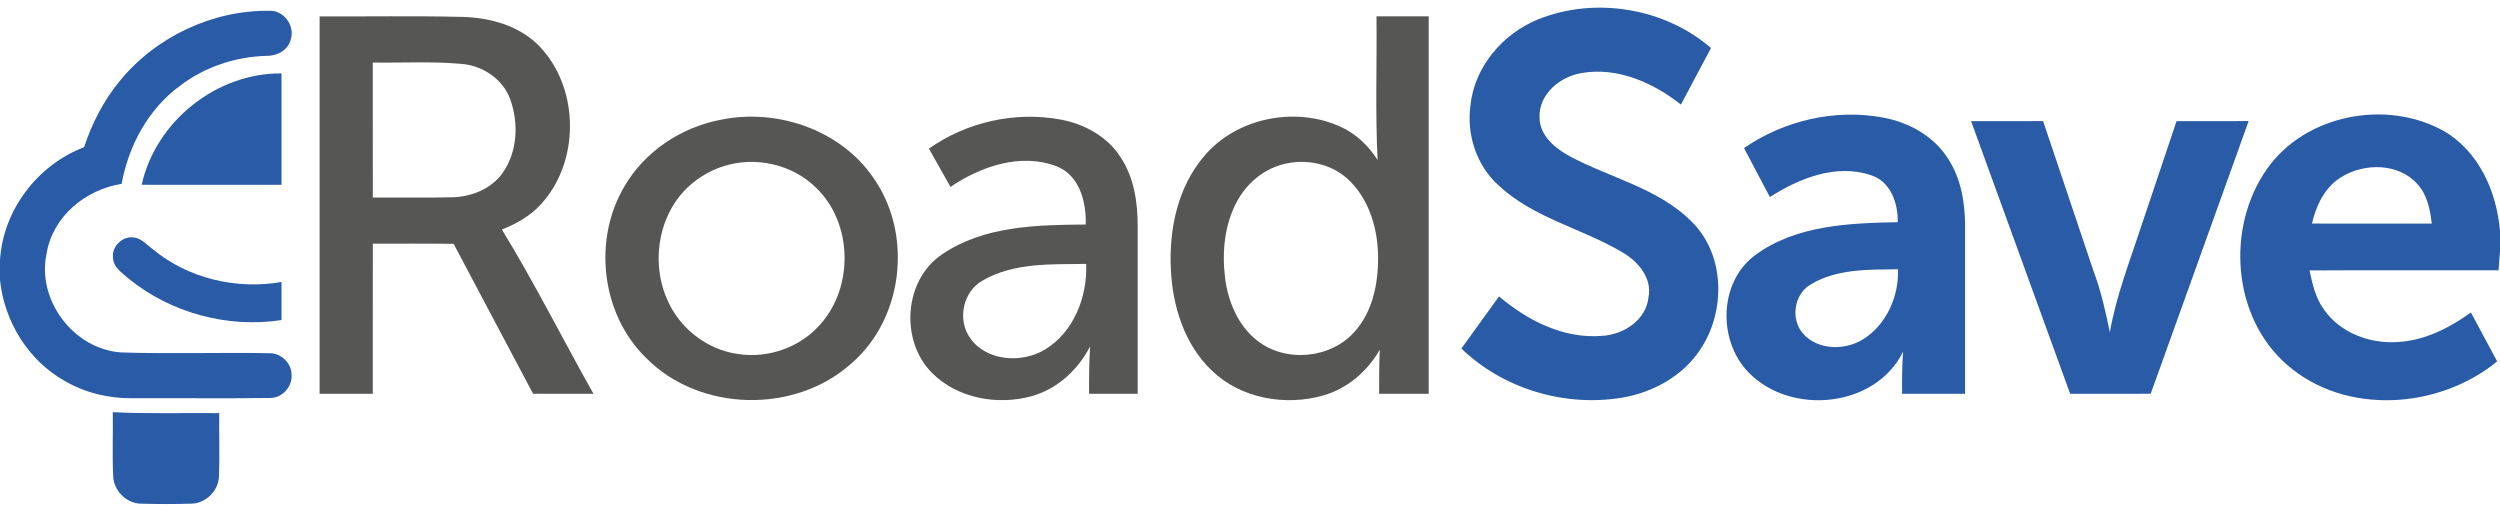 <?xml version="1.0" encoding="UTF-8" ?>
<!DOCTYPE svg PUBLIC "-//W3C//DTD SVG 1.1//EN" "http://www.w3.org/Graphics/SVG/1.1/DTD/svg11.dtd">
<svg width="640pt" height="133pt" viewBox="0 0 640 133" version="1.1" xmlns="http://www.w3.org/2000/svg">
<g id="#295ba6ff">
<path fill="#295ba6" opacity="1.00" d=" M 393.84 4.92 C 408.37 -0.90 426.17 2.03 438.01 12.29 C 435.47 17.13 432.86 21.94 430.31 26.77 C 423.27 21.19 414.19 17.15 405.05 18.67 C 399.49 19.51 393.91 24.02 394.12 30.05 C 394.14 34.78 398.20 38.05 402.01 40.09 C 412.38 45.62 424.64 48.22 433.14 56.81 C 441.64 65.26 441.79 79.66 435.35 89.35 C 430.88 96.27 423.09 100.51 415.08 101.83 C 400.47 104.20 384.79 99.54 374.11 89.22 C 377.32 84.77 380.53 80.32 383.76 75.88 C 391.02 82.06 400.31 86.79 410.09 85.98 C 415.60 85.70 421.43 81.95 422.02 76.08 C 422.99 71.14 419.33 66.91 415.34 64.60 C 405.00 58.44 392.53 55.83 383.58 47.41 C 377.96 42.32 375.41 34.42 376.44 26.97 C 377.46 17.06 384.74 8.59 393.84 4.92 Z" />
<path fill="#295ba6" opacity="1.00" d=" M 30.70 20.68 C 39.95 9.37 54.46 2.56 69.07 2.76 C 72.66 2.67 75.50 6.55 74.47 9.96 C 73.82 12.93 70.77 14.42 67.94 14.31 C 60.07 14.57 52.29 17.20 46.03 22.00 C 37.92 27.95 32.92 37.30 31.13 47.07 C 21.88 48.51 13.42 55.46 11.92 64.97 C 9.38 76.86 18.89 89.42 31.00 90.22 C 43.61 90.64 56.24 90.18 68.86 90.42 C 71.91 90.30 74.67 92.95 74.65 96.00 C 74.83 99.06 72.19 101.94 69.09 101.88 C 57.40 102.04 45.70 101.89 34.01 101.94 C 27.93 102.04 21.82 100.59 16.56 97.51 C 7.22 92.29 1.08 82.26 0.00 71.68 L 0.00 66.62 C 0.76 53.80 9.59 42.23 21.53 37.68 C 23.57 31.53 26.55 25.67 30.70 20.68 Z" />
<path fill="#295ba6" opacity="1.00" d=" M 36.27 47.30 C 39.88 31.06 55.40 18.66 72.06 18.79 C 72.07 28.30 72.06 37.80 72.06 47.31 C 60.13 47.31 48.20 47.32 36.27 47.30 Z" />
<path fill="#295ba6" opacity="1.00" d=" M 446.47 37.91 C 456.74 30.82 469.83 27.79 482.14 30.11 C 488.61 31.32 494.91 34.76 498.55 40.39 C 502.02 45.56 503.08 51.92 503.06 58.04 C 503.07 72.30 503.06 86.56 503.06 100.81 C 497.68 100.82 492.31 100.82 486.94 100.81 C 486.90 97.21 486.92 93.60 487.20 90.01 C 480.14 104.40 458.50 106.49 447.66 95.37 C 439.73 87.29 439.96 72.18 449.35 65.30 C 459.76 57.62 473.38 57.13 485.82 56.88 C 485.92 52.04 484.02 46.46 478.97 44.85 C 470.07 41.84 460.60 45.63 453.09 50.44 C 450.87 46.27 448.67 42.09 446.47 37.91 M 463.71 72.72 C 459.28 75.14 458.29 81.63 461.56 85.39 C 465.33 89.66 472.24 89.75 476.88 86.90 C 482.92 83.16 486.13 75.91 485.89 68.93 C 478.43 69.04 470.35 68.78 463.71 72.72 Z" />
<path fill="#295ba6" opacity="1.00" d=" M 580.32 43.30 C 590.07 29.34 610.84 25.33 625.52 33.49 C 634.57 38.67 639.16 49.08 640.00 59.13 L 640.00 64.31 C 639.90 65.94 639.75 67.56 639.63 69.18 C 623.50 69.22 607.38 69.13 591.25 69.23 C 591.97 72.67 592.75 76.24 594.87 79.14 C 599.03 85.24 606.77 88.09 613.96 87.55 C 620.80 87.14 627.08 83.94 632.55 80.00 C 634.77 84.18 637.02 88.34 639.27 92.51 C 624.38 104.76 600.43 106.43 585.50 93.41 C 571.43 81.22 569.80 58.25 580.32 43.30 M 599.36 45.34 C 595.16 47.90 592.92 52.59 591.86 57.23 C 602.09 57.26 612.31 57.25 622.53 57.24 C 622.12 53.65 621.39 49.88 618.86 47.13 C 614.05 41.68 605.24 41.68 599.36 45.34 Z" />
<path fill="#295ba6" opacity="1.00" d=" M 504.60 31.01 C 510.74 30.99 516.88 31.00 523.03 31.00 C 527.34 43.76 531.60 56.53 535.91 69.29 C 537.82 74.40 539.03 79.73 540.12 85.07 C 541.74 75.73 545.23 66.90 548.16 57.92 C 551.18 48.95 554.20 39.98 557.20 31.01 C 563.35 30.99 569.50 31.00 575.65 31.00 C 567.30 54.27 558.92 77.53 550.58 100.80 C 543.71 100.83 536.83 100.81 529.96 100.81 C 521.50 77.55 513.05 54.28 504.60 31.01 Z" />
<path fill="#295ba6" opacity="1.00" d=" M 28.93 66.04 C 28.56 63.20 31.18 60.51 34.02 60.76 C 36.13 60.89 37.54 62.65 39.13 63.81 C 48.17 71.32 60.57 74.19 72.06 72.19 C 72.06 75.44 72.06 78.69 72.06 81.94 C 58.25 84.05 43.68 80.11 32.86 71.27 C 31.23 69.85 29.04 68.43 28.93 66.04 Z" />
<path fill="#295ba6" opacity="1.00" d=" M 28.88 105.52 C 37.95 105.98 47.04 105.65 56.12 105.76 C 56.06 111.19 56.26 116.62 56.05 122.05 C 55.90 125.61 52.75 128.78 49.19 128.93 C 44.74 129.07 40.28 129.07 35.84 128.93 C 32.26 128.76 29.16 125.58 28.98 122.02 C 28.71 116.53 28.96 111.02 28.88 105.52 Z" />
</g>
<g id="#565655ff">
<path fill="#565655" opacity="1.00" d=" M 81.82 4.19 C 93.92 4.26 106.02 4.03 118.12 4.32 C 125.60 4.47 133.49 6.67 138.63 12.42 C 148.41 23.25 148.35 41.68 138.39 52.38 C 135.70 55.33 132.15 57.30 128.48 58.76 C 136.86 72.44 144.05 86.83 151.93 100.81 C 146.78 100.81 141.62 100.83 136.47 100.80 C 129.72 87.99 122.86 75.24 116.13 62.42 C 109.24 62.33 102.34 62.39 95.44 62.38 C 95.43 75.19 95.44 88.00 95.43 100.81 C 90.89 100.82 86.35 100.82 81.82 100.81 C 81.81 68.60 81.81 36.40 81.82 4.19 M 95.43 16.01 C 95.45 27.53 95.43 39.04 95.44 50.56 C 102.27 50.52 109.10 50.66 115.93 50.50 C 120.71 50.35 125.60 48.40 128.52 44.49 C 132.49 39.06 132.86 31.54 130.59 25.35 C 128.68 20.16 123.49 16.76 118.07 16.35 C 110.54 15.68 102.98 16.12 95.43 16.01 Z" />
<path fill="#565655" opacity="1.00" d=" M 352.38 4.18 C 356.84 4.19 361.29 4.18 365.75 4.19 C 365.75 36.40 365.75 68.60 365.75 100.81 C 361.52 100.82 357.29 100.82 353.06 100.82 C 353.04 97.04 353.06 93.27 353.22 89.51 C 350.11 94.99 345.04 99.39 338.94 101.18 C 329.15 104.06 317.63 102.05 310.17 94.82 C 303.21 88.15 300.16 78.35 299.74 68.92 C 299.24 58.79 301.45 48.02 308.14 40.12 C 316.44 30.08 331.77 27.09 343.45 32.57 C 347.29 34.38 350.41 37.42 352.67 40.98 C 352.04 28.73 352.52 16.45 352.38 4.18 M 328.23 42.12 C 323.27 43.46 319.10 47.06 316.68 51.55 C 313.47 57.45 312.82 64.43 313.60 71.01 C 314.35 77.11 316.88 83.32 321.84 87.18 C 329.10 92.95 340.72 91.83 346.82 84.87 C 351.39 79.75 352.81 72.63 352.80 65.96 C 352.76 58.92 350.71 51.50 345.63 46.41 C 341.20 41.90 334.25 40.43 328.23 42.12 Z" />
<path fill="#565655" opacity="1.00" d=" M 184.45 30.67 C 199.31 27.56 216.18 33.56 224.35 46.68 C 233.60 60.98 230.98 81.78 218.01 92.98 C 203.59 106.03 179.08 105.51 165.40 91.63 C 153.92 80.49 151.72 61.46 159.82 47.78 C 165.00 38.81 174.33 32.60 184.45 30.67 M 185.41 42.49 C 182.57 43.37 179.89 44.78 177.57 46.65 C 168.86 53.50 166.38 66.38 170.68 76.39 C 173.75 83.86 180.87 89.51 188.90 90.62 C 196.63 91.84 204.88 88.93 210.02 83.01 C 218.62 73.39 218.28 57.03 208.90 48.05 C 202.86 42.07 193.48 39.98 185.41 42.49 Z" />
<path fill="#565655" opacity="1.00" d=" M 237.81 38.04 C 247.47 31.22 259.88 28.45 271.51 30.60 C 277.55 31.73 283.43 34.90 286.81 40.17 C 290.33 45.39 291.27 51.85 291.25 58.03 C 291.25 72.29 291.25 86.55 291.25 100.81 C 287.10 100.82 282.95 100.82 278.81 100.81 C 278.78 96.76 278.82 92.71 279.07 88.67 C 276.00 94.64 270.70 99.57 264.16 101.40 C 255.41 103.85 245.08 102.01 238.55 95.42 C 230.38 87.20 231.38 71.71 241.14 65.13 C 251.84 57.81 265.45 57.57 277.94 57.48 C 278.13 51.74 276.37 44.83 270.45 42.56 C 261.27 39.07 251.08 42.59 243.32 47.85 C 241.49 44.57 239.65 41.31 237.81 38.04 M 251.68 71.74 C 246.51 74.52 244.97 81.87 248.39 86.59 C 252.58 92.49 261.54 93.05 267.44 89.53 C 274.88 85.06 278.40 75.98 278.06 67.56 C 269.21 67.70 259.64 67.18 251.68 71.74 Z" />
</g>
</svg>
